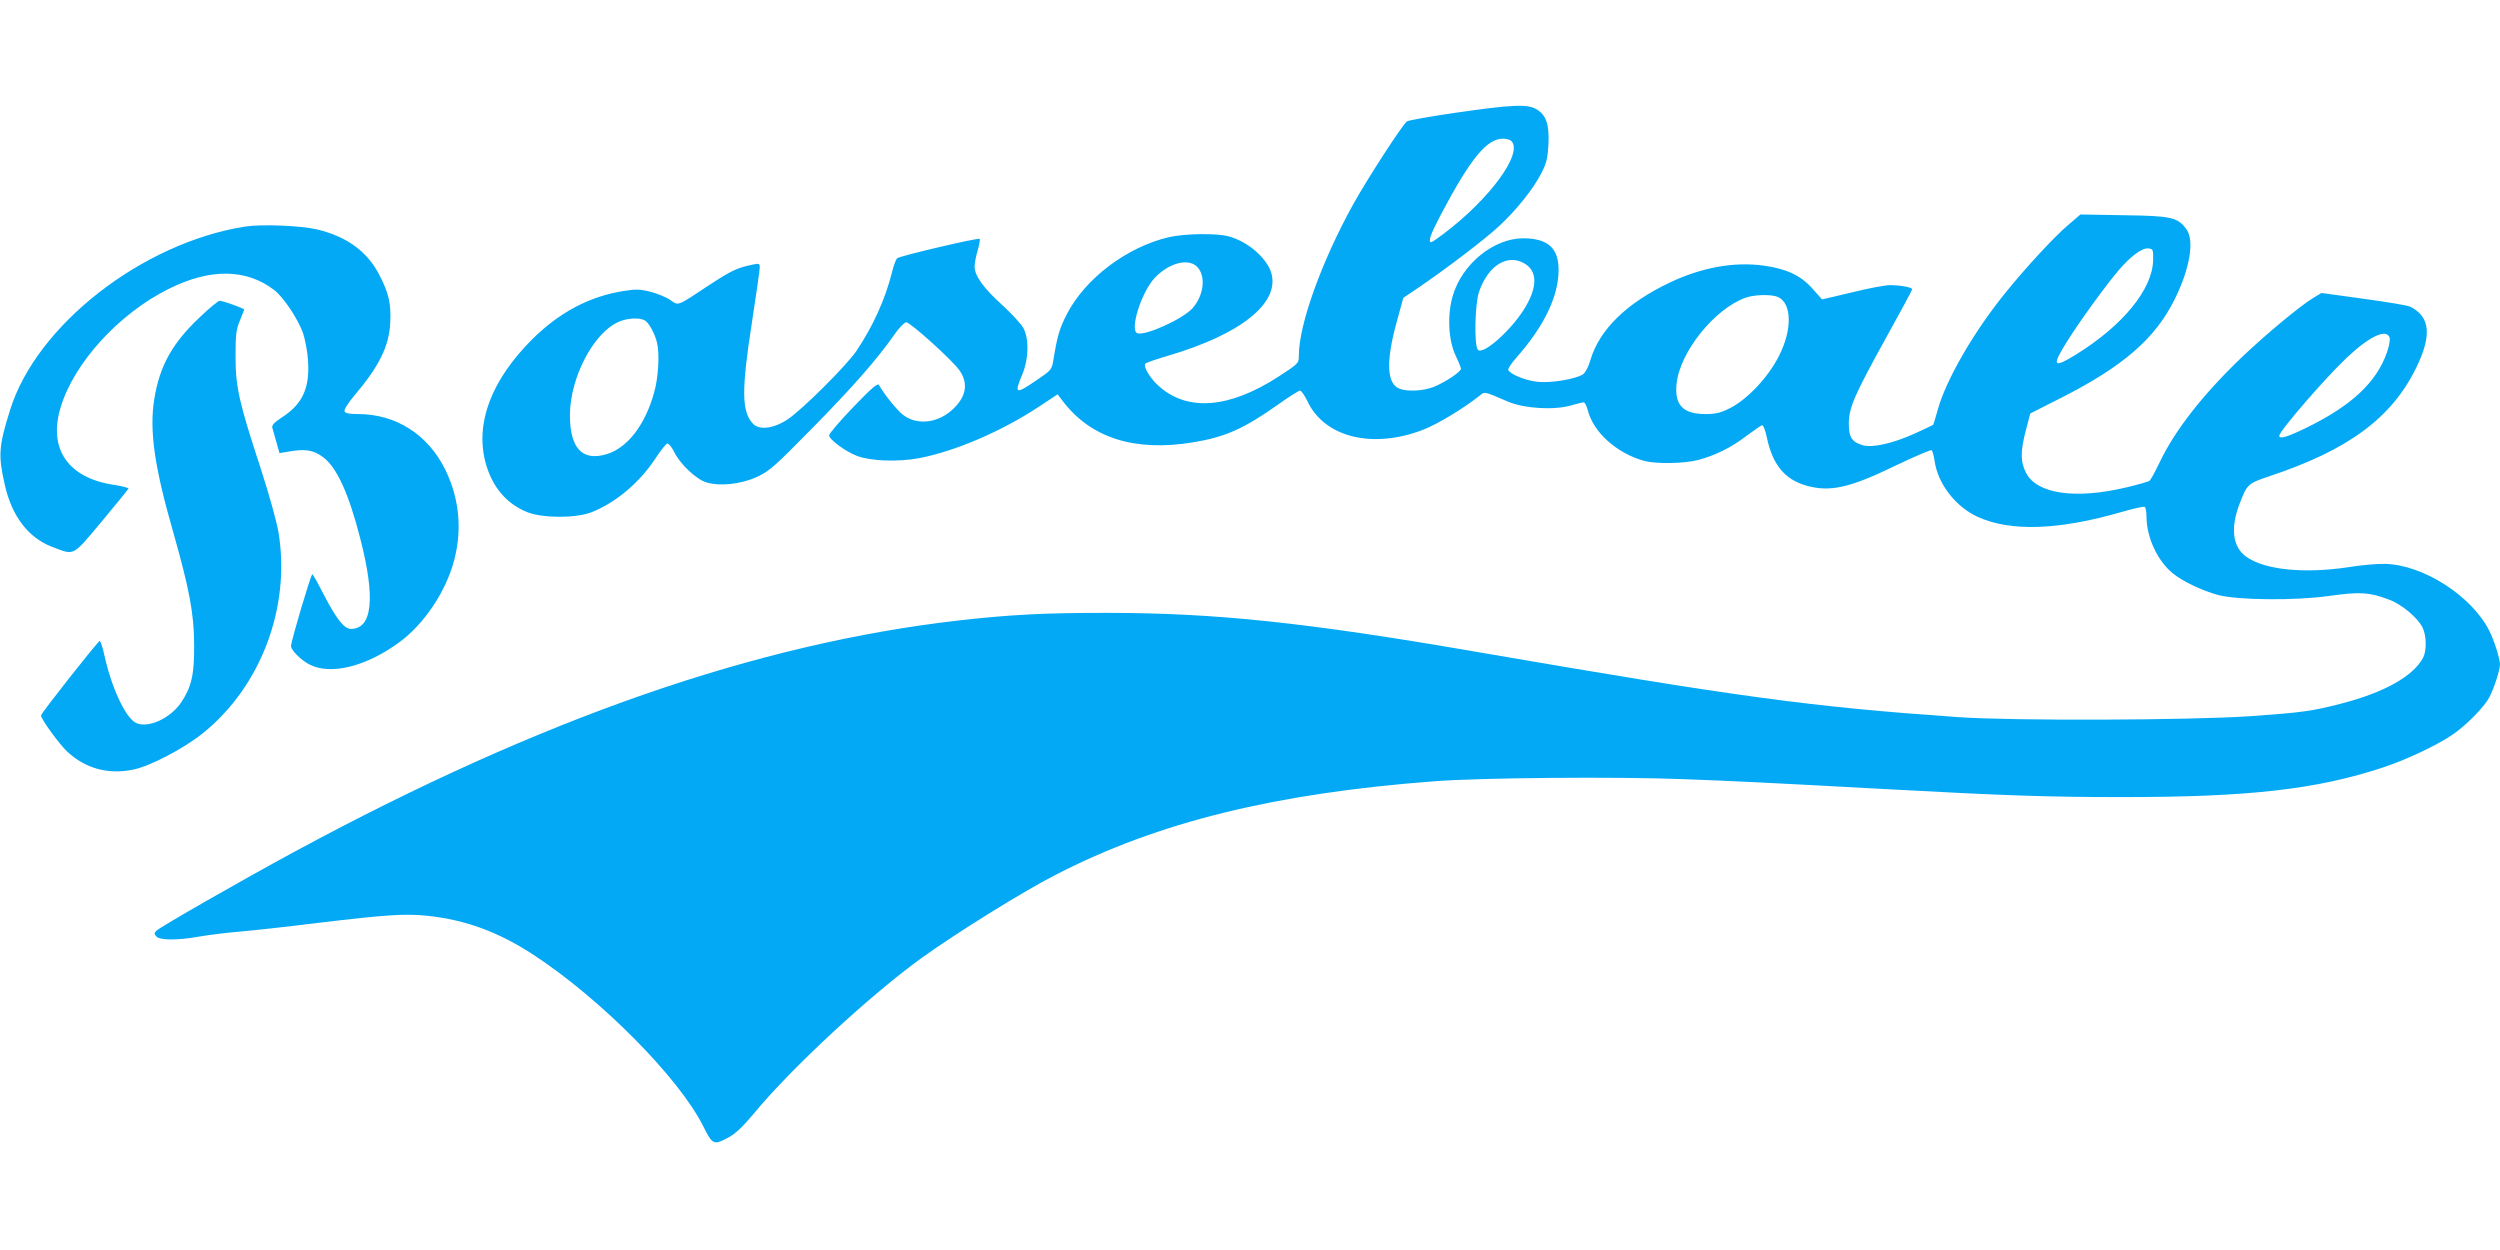 <?xml version="1.0" standalone="no"?>
<!DOCTYPE svg PUBLIC "-//W3C//DTD SVG 20010904//EN"
 "http://www.w3.org/TR/2001/REC-SVG-20010904/DTD/svg10.dtd">
<svg version="1.0" xmlns="http://www.w3.org/2000/svg"
 width="1280pt" height="640pt" viewBox="0 0 1280 640"
 preserveAspectRatio="xMidYMid meet">
<g transform="translate(0,640) scale(0.1,-0.1)"
fill="#03a9f4" stroke="none">
<path d="M7455 5823 c-131 -19 -245 -39 -252 -45 -25 -20 -201 -292 -273 -421
-162 -292 -280 -618 -280 -778 0 -39 -1 -40 -102 -106 -254 -165 -469 -182
-617 -48 -45 41 -80 101 -66 114 6 5 59 23 120 41 366 108 566 267 525 419
-21 78 -121 165 -220 191 -63 17 -223 14 -304 -4 -216 -50 -430 -212 -524
-395 -38 -74 -49 -113 -69 -236 -8 -48 -11 -51 -86 -102 -109 -74 -115 -71
-72 32 32 77 34 178 6 233 -11 21 -59 74 -107 118 -98 88 -144 152 -144 199 0
17 7 55 16 84 8 29 13 55 10 58 -7 7 -407 -87 -422 -99 -7 -5 -19 -39 -28 -76
-34 -134 -95 -270 -180 -397 -48 -73 -279 -303 -353 -352 -72 -48 -147 -57
-179 -21 -57 62 -58 171 -4 518 22 143 40 269 40 281 0 19 -4 21 -32 15 -82
-16 -115 -32 -226 -105 -169 -112 -157 -107 -200 -77 -20 14 -66 33 -101 42
-55 14 -76 14 -139 4 -175 -28 -327 -109 -466 -246 -209 -209 -293 -427 -241
-629 33 -126 107 -214 214 -257 80 -32 251 -32 331 0 126 50 249 155 330 281
25 38 51 70 57 70 7 1 24 -20 37 -47 31 -61 112 -137 163 -152 69 -21 178 -9
258 28 63 29 91 53 284 250 209 212 333 354 421 480 24 34 51 62 60 62 21 0
238 -196 273 -247 48 -69 33 -140 -43 -206 -77 -66 -181 -74 -249 -19 -31 25
-93 102 -121 151 -6 11 -38 -16 -132 -114 -67 -70 -123 -135 -123 -144 0 -21
83 -82 142 -105 71 -27 209 -32 318 -12 184 35 422 137 613 263 l97 64 25 -33
c144 -190 368 -262 667 -213 166 27 262 70 437 194 55 39 105 71 112 71 7 0
23 -24 37 -52 86 -187 334 -249 594 -148 71 27 205 108 286 172 30 24 19 27
147 -28 84 -36 236 -45 323 -20 30 9 60 16 66 16 5 0 15 -19 21 -42 29 -113
150 -220 289 -258 61 -16 205 -14 276 5 87 23 170 64 248 124 38 28 74 53 79
54 6 1 17 -27 24 -62 29 -138 90 -214 198 -246 122 -36 222 -15 459 100 98 47
182 83 187 80 4 -3 11 -27 15 -54 16 -117 107 -235 220 -287 168 -77 414 -69
739 25 59 17 112 29 117 26 5 -4 9 -25 9 -48 0 -107 55 -227 134 -292 50 -41
148 -88 231 -111 100 -27 397 -30 572 -5 156 22 204 19 305 -19 65 -24 148
-94 172 -144 20 -42 21 -118 2 -154 -50 -94 -199 -178 -421 -235 -148 -38
-196 -45 -465 -64 -311 -21 -1210 -24 -1490 -5 -759 53 -1122 102 -2485 337
-852 147 -1324 197 -1870 197 -315 1 -504 -9 -760 -38 -1040 -118 -2141 -501
-3402 -1182 -283 -153 -689 -386 -712 -407 -12 -12 -12 -17 -1 -29 16 -21 110
-21 216 -2 44 8 138 20 209 26 72 6 254 26 405 45 351 42 443 48 560 36 195
-21 363 -83 542 -200 346 -227 744 -629 869 -878 47 -95 54 -98 130 -56 34 18
74 56 129 122 191 232 598 609 864 800 177 127 518 339 681 422 524 270 1121
417 1940 479 230 18 931 24 1265 11 275 -10 431 -18 1040 -51 624 -34 836 -41
1205 -41 655 -1 1007 39 1347 152 116 38 277 114 354 167 69 46 164 143 189
191 26 51 55 141 55 170 -1 30 -30 123 -55 172 -91 179 -339 338 -535 342 -36
1 -120 -6 -186 -17 -228 -34 -429 -14 -524 54 -68 49 -81 144 -35 266 40 105
43 108 152 145 405 134 627 298 753 554 82 167 73 262 -28 314 -12 7 -120 25
-239 41 l-217 30 -40 -24 c-67 -40 -243 -186 -369 -306 -199 -191 -341 -372
-420 -538 -23 -48 -46 -90 -52 -94 -5 -4 -58 -19 -116 -33 -263 -63 -462 -34
-516 75 -29 56 -29 109 0 219 l22 84 160 81 c315 160 479 302 578 501 79 158
104 304 61 362 -44 60 -76 68 -320 71 l-222 4 -63 -54 c-71 -60 -219 -220
-322 -348 -163 -201 -304 -446 -346 -599 -11 -41 -22 -75 -23 -76 -2 -2 -45
-22 -95 -45 -114 -51 -213 -73 -264 -60 -57 16 -74 42 -73 114 1 81 29 144
192 439 73 131 132 241 132 246 0 10 -59 21 -115 21 -22 0 -109 -16 -193 -37
l-153 -36 -49 55 c-60 68 -133 102 -250 118 -150 21 -316 -9 -477 -85 -223
-105 -363 -241 -410 -398 -10 -36 -26 -65 -39 -74 -37 -24 -163 -45 -231 -38
-62 6 -144 40 -151 62 -1 6 17 34 41 61 142 160 217 315 217 450 0 112 -55
161 -180 162 -151 0 -312 -129 -361 -292 -30 -98 -24 -229 14 -309 15 -31 27
-61 27 -67 0 -16 -85 -72 -142 -94 -53 -20 -132 -24 -173 -8 -65 25 -70 139
-13 345 l33 120 80 54 c141 96 338 246 409 312 88 81 178 193 218 273 26 50
32 76 36 146 5 102 -11 150 -60 180 -46 28 -123 25 -413 -17z m283 -145 c62
-62 -111 -298 -348 -476 -30 -23 -58 -42 -62 -42 -18 0 -4 40 48 139 154 291
236 391 320 391 16 0 35 -5 42 -12z m3286 -610 c-3 -149 -155 -335 -396 -484
-117 -72 -125 -60 -42 72 65 103 197 285 263 362 61 71 119 114 151 110 24 -3
25 -6 24 -60z m-3217 -18 c63 -38 65 -115 6 -217 -64 -113 -218 -253 -246
-224 -20 20 -16 235 6 298 47 135 147 196 234 143z m-1682 -12 c51 -45 41
-149 -20 -217 -50 -55 -242 -142 -282 -127 -41 16 22 213 90 284 71 74 165
100 212 60z m2979 -159 c71 -33 73 -169 3 -304 -55 -108 -162 -221 -250 -265
-48 -24 -73 -30 -124 -30 -116 0 -160 46 -149 154 16 163 194 385 354 442 46
16 133 18 166 3z m-5803 -119 c21 -12 52 -68 63 -115 14 -56 7 -179 -15 -255
-46 -167 -138 -285 -245 -316 -124 -36 -186 32 -186 201 1 191 119 418 247
476 45 21 106 24 136 9z m8934 -89 c3 -11 -3 -45 -14 -76 -54 -153 -181 -272
-412 -385 -99 -48 -139 -60 -139 -41 0 24 240 301 347 401 116 109 202 149
218 101z"/>
<path d="M1255 5240 c-527 -83 -1068 -505 -1203 -938 -59 -188 -62 -234 -27
-386 36 -160 121 -270 242 -316 117 -44 101 -52 253 129 74 89 136 165 138
169 1 4 -31 13 -71 19 -238 34 -342 184 -276 399 68 226 298 478 551 604 213
107 398 105 542 -5 47 -36 121 -147 147 -219 11 -32 23 -95 26 -140 10 -144
-28 -226 -138 -296 -34 -22 -48 -38 -45 -49 3 -9 12 -42 21 -74 l16 -57 42 7
c88 16 129 10 179 -26 71 -51 133 -185 193 -420 78 -304 62 -461 -49 -461 -34
0 -75 53 -139 177 -29 57 -55 103 -58 103 -7 0 -109 -343 -109 -368 0 -21 52
-73 96 -95 109 -55 290 -9 459 115 129 95 239 261 281 422 41 159 25 317 -47
463 -89 179 -252 283 -446 283 -46 0 -65 4 -69 14 -3 9 17 41 48 78 129 152
180 254 186 375 5 98 -7 151 -56 246 -61 119 -167 196 -317 232 -83 20 -286
28 -370 15z"/>
<path d="M1022 4775 c-141 -133 -205 -250 -232 -418 -26 -160 0 -345 97 -682
83 -293 106 -415 107 -575 1 -154 -13 -216 -66 -296 -57 -84 -174 -136 -234
-104 -53 29 -123 179 -159 343 -9 43 -21 77 -25 75 -12 -5 -300 -370 -300
-381 0 -19 94 -148 135 -186 94 -87 211 -118 339 -91 86 18 258 108 356 187
296 239 449 644 386 1027 -10 58 -48 194 -91 327 -111 338 -129 417 -129 574
0 112 3 137 22 183 12 29 22 55 22 57 0 6 -109 45 -125 45 -8 0 -54 -38 -103
-85z"/>
</g>
</svg>

